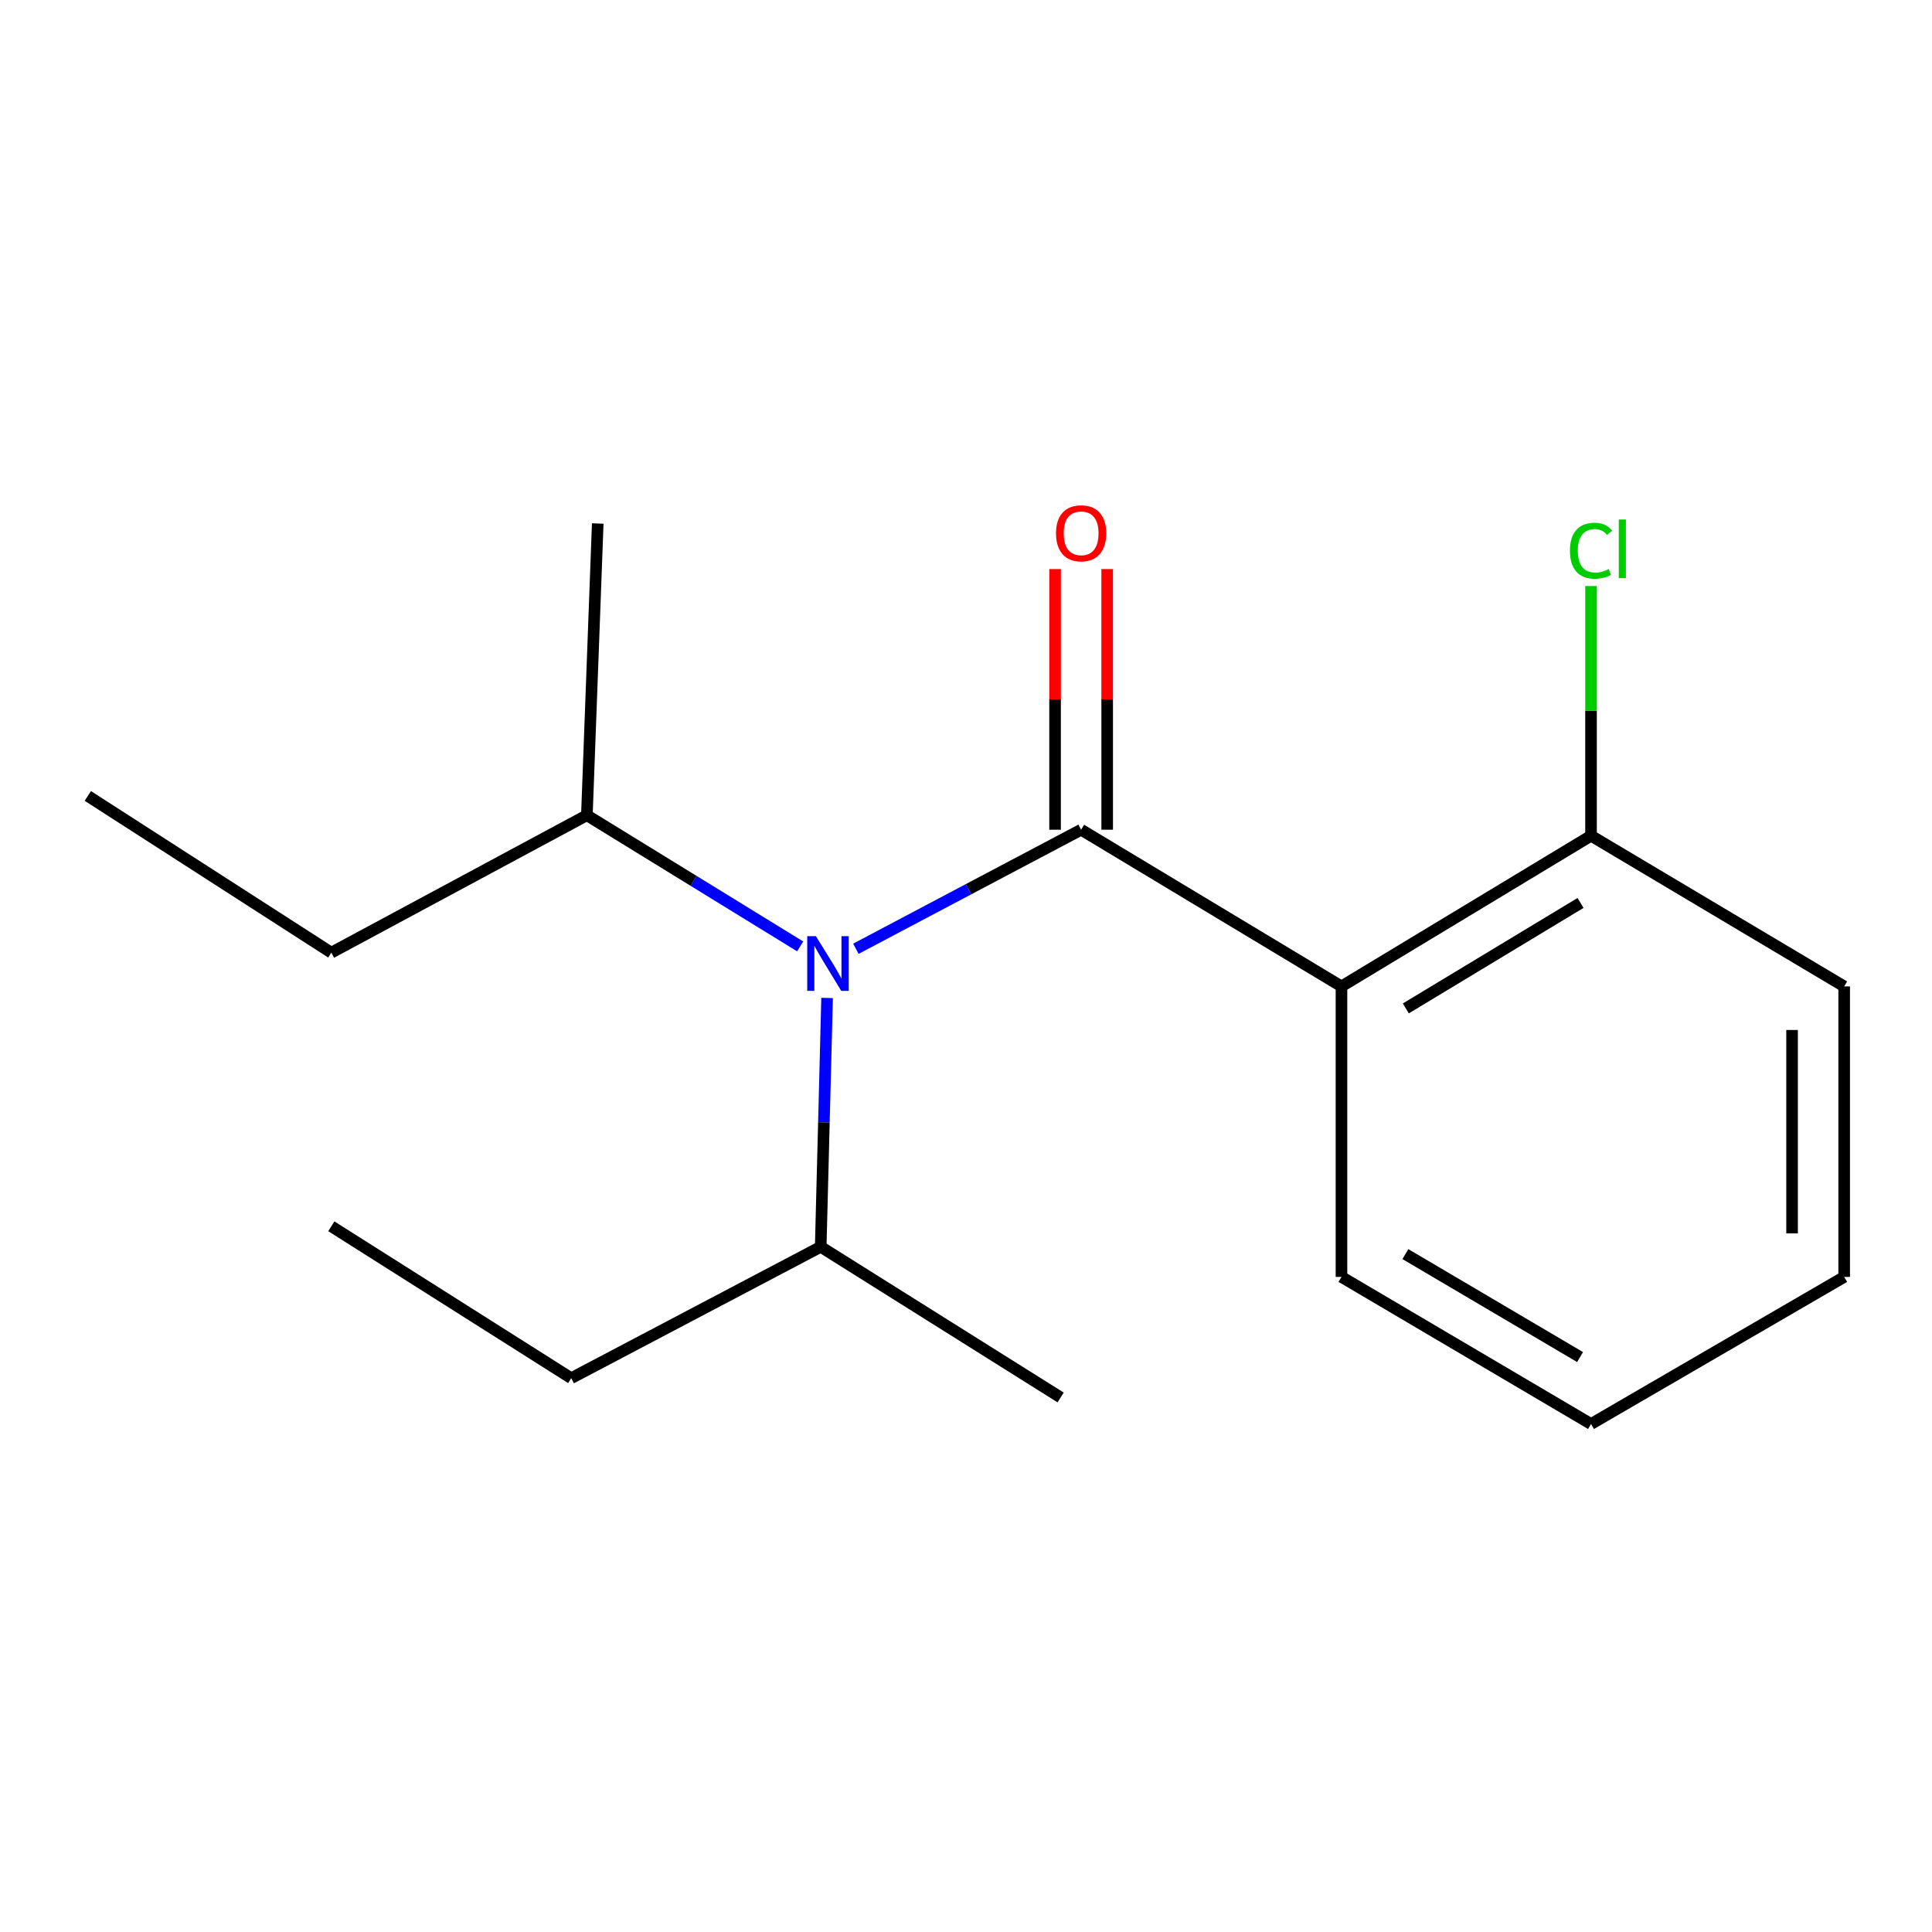 <?xml version='1.0' encoding='iso-8859-1'?>
<svg version='1.1' baseProfile='full'
              xmlns='http://www.w3.org/2000/svg'
                      xmlns:rdkit='http://www.rdkit.org/xml'
                      xmlns:xlink='http://www.w3.org/1999/xlink'
                  xml:space='preserve'
width='1000px' height='1000px' viewBox='0 0 1000 1000'>
<!-- END OF HEADER -->
<rect style='opacity:1.0;fill:#FFFFFF;stroke:none' width='1000' height='1000' x='0' y='0'> </rect>
<path class='bond-0' d='M 559.588,429.458 L 694.347,510.562' style='fill:none;fill-rule:evenodd;stroke:#000000;stroke-width:6px;stroke-linecap:butt;stroke-linejoin:miter;stroke-opacity:1' />
<path class='bond-1' d='M 559.588,429.458 L 501.297,460.267' style='fill:none;fill-rule:evenodd;stroke:#000000;stroke-width:6px;stroke-linecap:butt;stroke-linejoin:miter;stroke-opacity:1' />
<path class='bond-1' d='M 501.297,460.267 L 443.005,491.076' style='fill:none;fill-rule:evenodd;stroke:#0000FF;stroke-width:6px;stroke-linecap:butt;stroke-linejoin:miter;stroke-opacity:1' />
<path class='bond-2' d='M 573.073,429.458 L 573.073,362.005' style='fill:none;fill-rule:evenodd;stroke:#000000;stroke-width:6px;stroke-linecap:butt;stroke-linejoin:miter;stroke-opacity:1' />
<path class='bond-2' d='M 573.073,362.005 L 573.073,294.553' style='fill:none;fill-rule:evenodd;stroke:#FF0000;stroke-width:6px;stroke-linecap:butt;stroke-linejoin:miter;stroke-opacity:1' />
<path class='bond-2' d='M 546.103,429.458 L 546.103,362.005' style='fill:none;fill-rule:evenodd;stroke:#000000;stroke-width:6px;stroke-linecap:butt;stroke-linejoin:miter;stroke-opacity:1' />
<path class='bond-2' d='M 546.103,362.005 L 546.103,294.553' style='fill:none;fill-rule:evenodd;stroke:#FF0000;stroke-width:6px;stroke-linecap:butt;stroke-linejoin:miter;stroke-opacity:1' />
<path class='bond-3' d='M 694.347,510.562 L 823.517,432.574' style='fill:none;fill-rule:evenodd;stroke:#000000;stroke-width:6px;stroke-linecap:butt;stroke-linejoin:miter;stroke-opacity:1' />
<path class='bond-3' d='M 727.662,521.952 L 818.081,467.361' style='fill:none;fill-rule:evenodd;stroke:#000000;stroke-width:6px;stroke-linecap:butt;stroke-linejoin:miter;stroke-opacity:1' />
<path class='bond-7' d='M 694.347,510.562 L 694.347,660.933' style='fill:none;fill-rule:evenodd;stroke:#000000;stroke-width:6px;stroke-linecap:butt;stroke-linejoin:miter;stroke-opacity:1' />
<path class='bond-4' d='M 414.157,489.853 L 358.961,455.91' style='fill:none;fill-rule:evenodd;stroke:#0000FF;stroke-width:6px;stroke-linecap:butt;stroke-linejoin:miter;stroke-opacity:1' />
<path class='bond-4' d='M 358.961,455.91 L 303.765,421.966' style='fill:none;fill-rule:evenodd;stroke:#000000;stroke-width:6px;stroke-linecap:butt;stroke-linejoin:miter;stroke-opacity:1' />
<path class='bond-5' d='M 428.103,516.538 L 426.451,580.944' style='fill:none;fill-rule:evenodd;stroke:#0000FF;stroke-width:6px;stroke-linecap:butt;stroke-linejoin:miter;stroke-opacity:1' />
<path class='bond-5' d='M 426.451,580.944 L 424.799,645.351' style='fill:none;fill-rule:evenodd;stroke:#000000;stroke-width:6px;stroke-linecap:butt;stroke-linejoin:miter;stroke-opacity:1' />
<path class='bond-6' d='M 823.517,432.574 L 823.517,367.951' style='fill:none;fill-rule:evenodd;stroke:#000000;stroke-width:6px;stroke-linecap:butt;stroke-linejoin:miter;stroke-opacity:1' />
<path class='bond-6' d='M 823.517,367.951 L 823.517,303.328' style='fill:none;fill-rule:evenodd;stroke:#00CC00;stroke-width:6px;stroke-linecap:butt;stroke-linejoin:miter;stroke-opacity:1' />
<path class='bond-8' d='M 823.517,432.574 L 954.545,510.562' style='fill:none;fill-rule:evenodd;stroke:#000000;stroke-width:6px;stroke-linecap:butt;stroke-linejoin:miter;stroke-opacity:1' />
<path class='bond-9' d='M 303.765,421.966 L 171.493,493.092' style='fill:none;fill-rule:evenodd;stroke:#000000;stroke-width:6px;stroke-linecap:butt;stroke-linejoin:miter;stroke-opacity:1' />
<path class='bond-12' d='M 303.765,421.966 L 309.384,270.966' style='fill:none;fill-rule:evenodd;stroke:#000000;stroke-width:6px;stroke-linecap:butt;stroke-linejoin:miter;stroke-opacity:1' />
<path class='bond-10' d='M 424.799,645.351 L 295.659,713.345' style='fill:none;fill-rule:evenodd;stroke:#000000;stroke-width:6px;stroke-linecap:butt;stroke-linejoin:miter;stroke-opacity:1' />
<path class='bond-11' d='M 424.799,645.351 L 548.98,723.324' style='fill:none;fill-rule:evenodd;stroke:#000000;stroke-width:6px;stroke-linecap:butt;stroke-linejoin:miter;stroke-opacity:1' />
<path class='bond-13' d='M 694.347,660.933 L 823.517,737.063' style='fill:none;fill-rule:evenodd;stroke:#000000;stroke-width:6px;stroke-linecap:butt;stroke-linejoin:miter;stroke-opacity:1' />
<path class='bond-13' d='M 727.417,649.118 L 817.836,702.409' style='fill:none;fill-rule:evenodd;stroke:#000000;stroke-width:6px;stroke-linecap:butt;stroke-linejoin:miter;stroke-opacity:1' />
<path class='bond-17' d='M 954.545,510.562 L 954.545,660.933' style='fill:none;fill-rule:evenodd;stroke:#000000;stroke-width:6px;stroke-linecap:butt;stroke-linejoin:miter;stroke-opacity:1' />
<path class='bond-17' d='M 927.576,533.118 L 927.576,638.378' style='fill:none;fill-rule:evenodd;stroke:#000000;stroke-width:6px;stroke-linecap:butt;stroke-linejoin:miter;stroke-opacity:1' />
<path class='bond-14' d='M 171.493,493.092 L 45.455,411.973' style='fill:none;fill-rule:evenodd;stroke:#000000;stroke-width:6px;stroke-linecap:butt;stroke-linejoin:miter;stroke-opacity:1' />
<path class='bond-15' d='M 295.659,713.345 L 171.493,634.728' style='fill:none;fill-rule:evenodd;stroke:#000000;stroke-width:6px;stroke-linecap:butt;stroke-linejoin:miter;stroke-opacity:1' />
<path class='bond-16' d='M 823.517,737.063 L 954.545,660.933' style='fill:none;fill-rule:evenodd;stroke:#000000;stroke-width:6px;stroke-linecap:butt;stroke-linejoin:miter;stroke-opacity:1' />
<path  class='atom-2' d='M 422.3 484.55
L 431.58 499.55
Q 432.5 501.03, 433.98 503.71
Q 435.46 506.39, 435.54 506.55
L 435.54 484.55
L 439.3 484.55
L 439.3 512.87
L 435.42 512.87
L 425.46 496.47
Q 424.3 494.55, 423.06 492.35
Q 421.86 490.15, 421.5 489.47
L 421.5 512.87
L 417.82 512.87
L 417.82 484.55
L 422.3 484.55
' fill='#0000FF'/>
<path  class='atom-3' d='M 546.588 276.035
Q 546.588 269.235, 549.948 265.435
Q 553.308 261.635, 559.588 261.635
Q 565.868 261.635, 569.228 265.435
Q 572.588 269.235, 572.588 276.035
Q 572.588 282.915, 569.188 286.835
Q 565.788 290.715, 559.588 290.715
Q 553.348 290.715, 549.948 286.835
Q 546.588 282.955, 546.588 276.035
M 559.588 287.515
Q 563.908 287.515, 566.228 284.635
Q 568.588 281.715, 568.588 276.035
Q 568.588 270.475, 566.228 267.675
Q 563.908 264.835, 559.588 264.835
Q 555.268 264.835, 552.908 267.635
Q 550.588 270.435, 550.588 276.035
Q 550.588 281.755, 552.908 284.635
Q 555.268 287.515, 559.588 287.515
' fill='#FF0000'/>
<path  class='atom-7' d='M 812.597 285.056
Q 812.597 278.016, 815.877 274.336
Q 819.197 270.616, 825.477 270.616
Q 831.317 270.616, 834.437 274.736
L 831.797 276.896
Q 829.517 273.896, 825.477 273.896
Q 821.197 273.896, 818.917 276.776
Q 816.677 279.616, 816.677 285.056
Q 816.677 290.656, 818.997 293.536
Q 821.357 296.416, 825.917 296.416
Q 829.037 296.416, 832.677 294.536
L 833.797 297.536
Q 832.317 298.496, 830.077 299.056
Q 827.837 299.616, 825.357 299.616
Q 819.197 299.616, 815.877 295.856
Q 812.597 292.096, 812.597 285.056
' fill='#00CC00'/>
<path  class='atom-7' d='M 837.877 268.896
L 841.557 268.896
L 841.557 299.256
L 837.877 299.256
L 837.877 268.896
' fill='#00CC00'/>
</svg>
